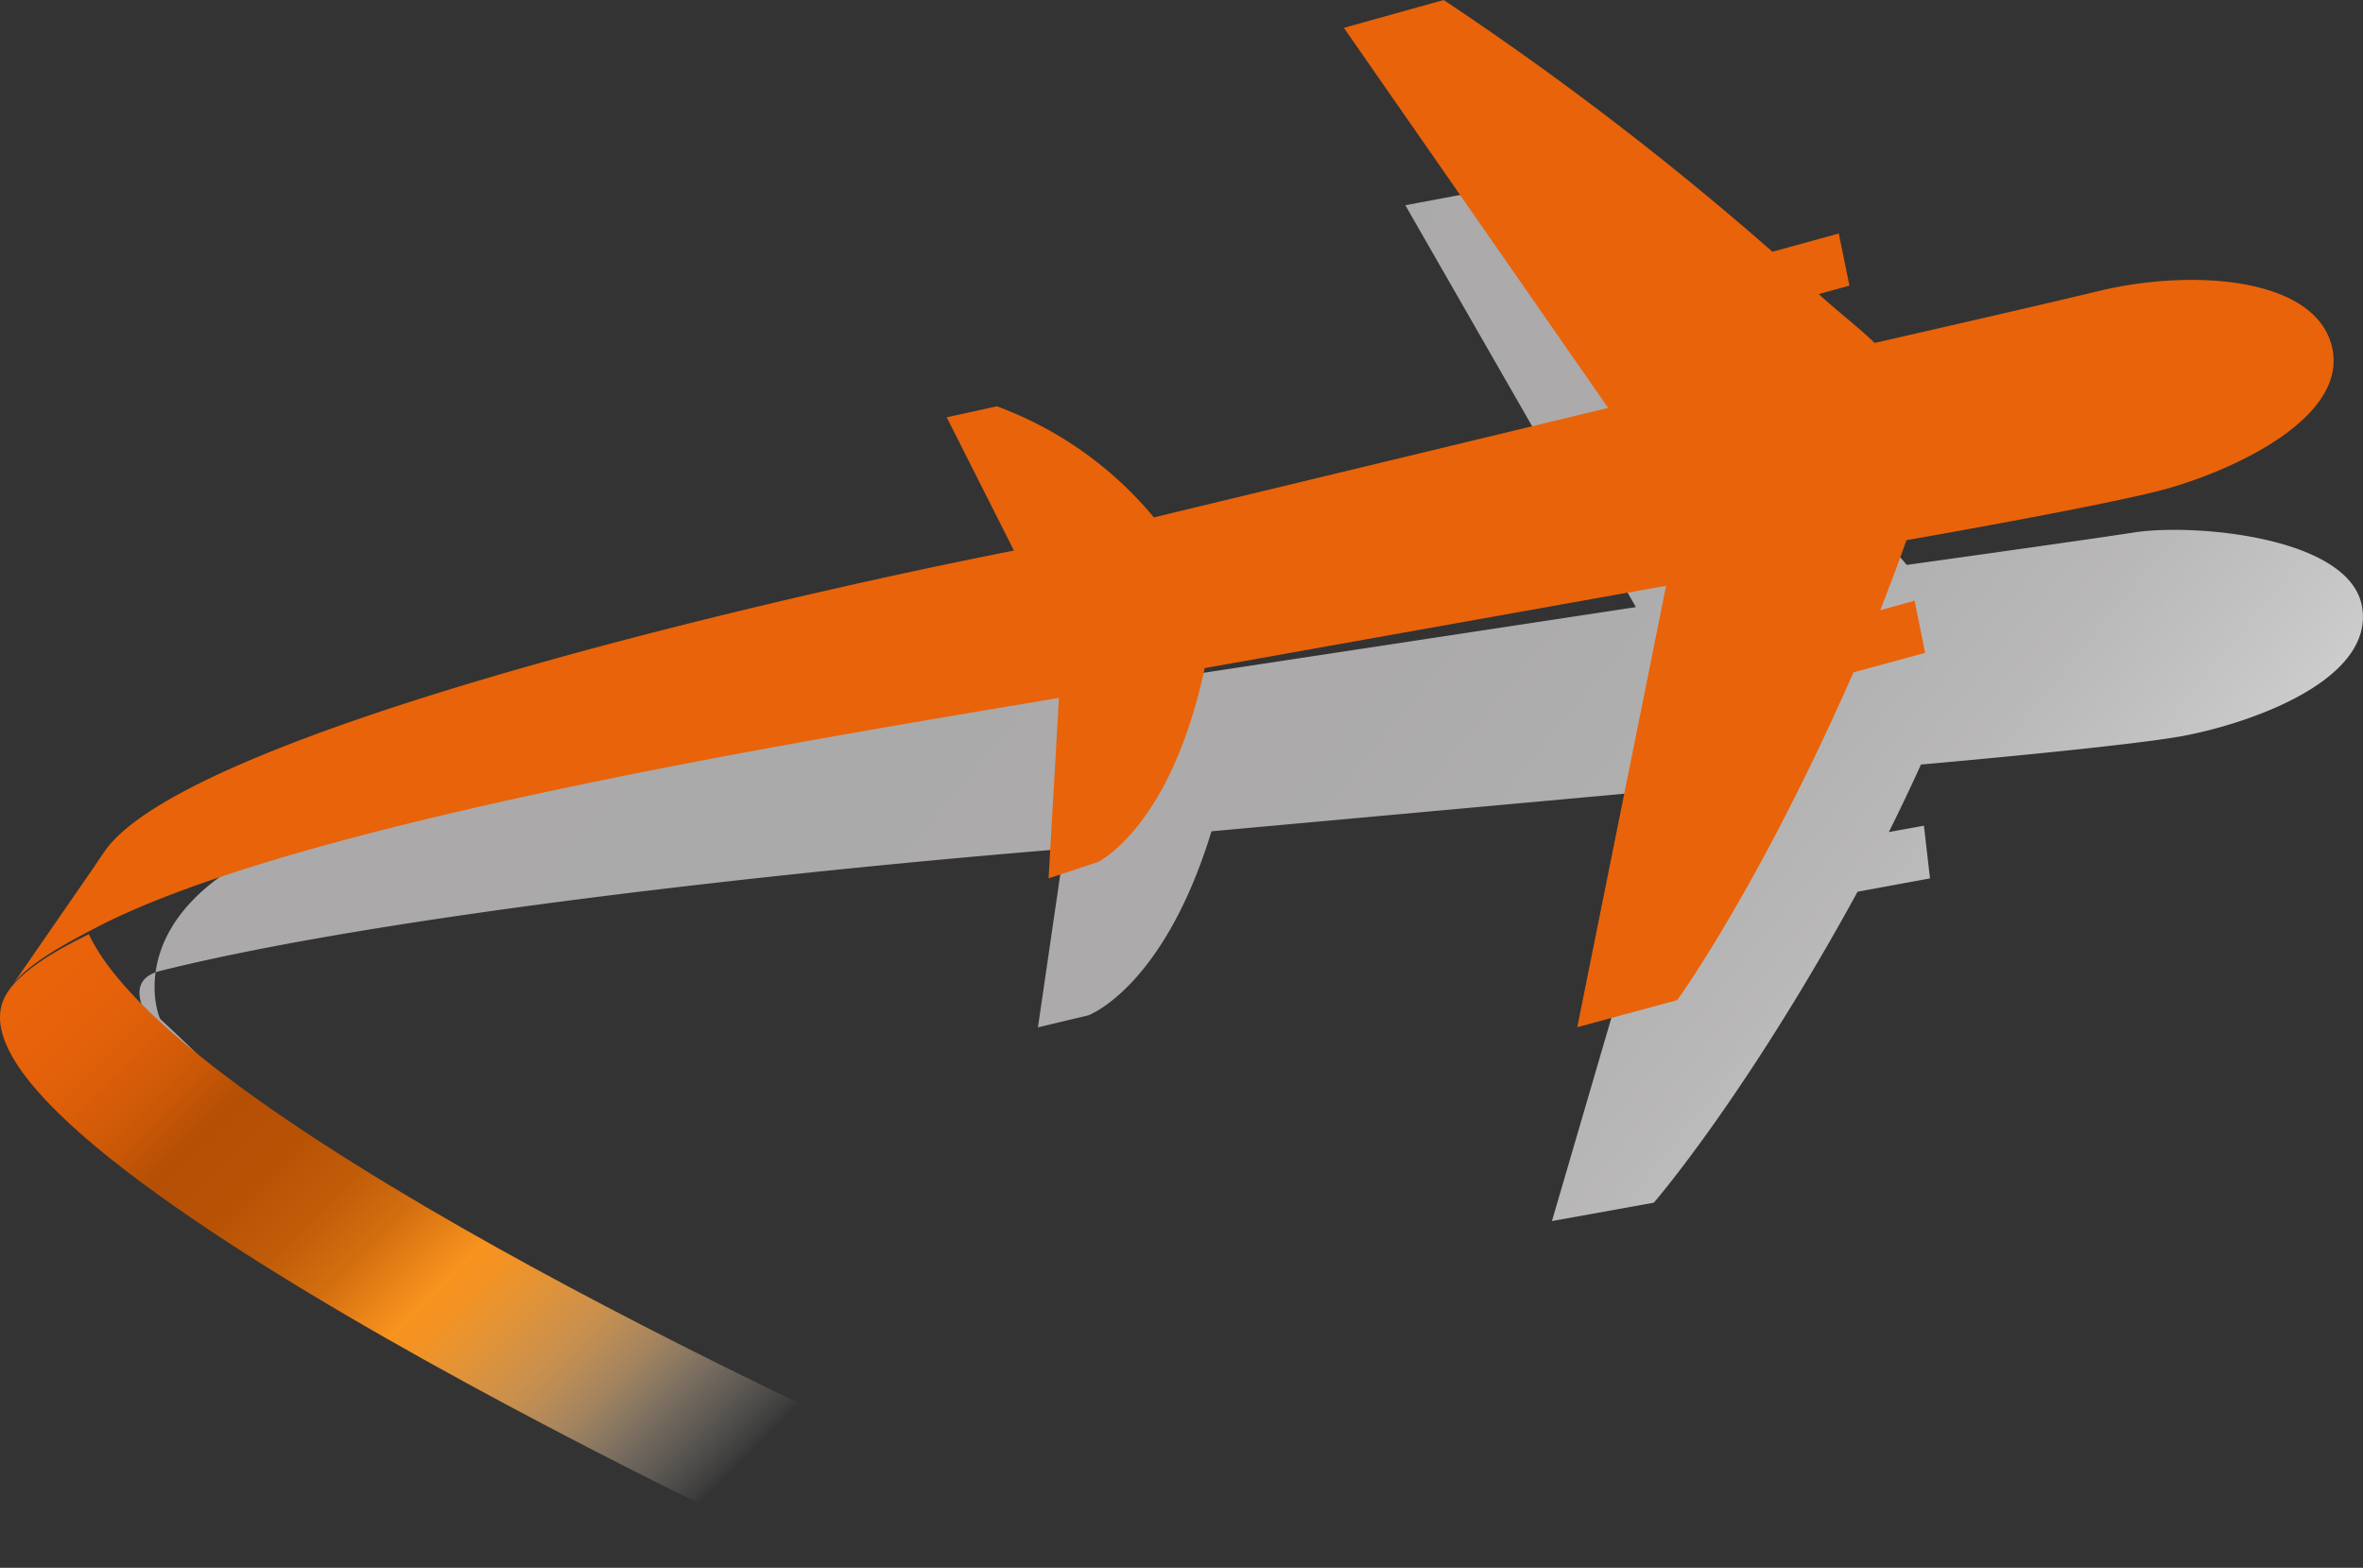 <svg xmlns="http://www.w3.org/2000/svg" xmlns:xlink="http://www.w3.org/1999/xlink" viewBox="0 0 159.57 105.88"><rect x="0" y="0" width="159.57" height="105.88" fill="#333333" stroke="none"/><defs><style>.cls-1{isolation:isolate;}.cls-2{opacity:0.75;mix-blend-mode:multiply;fill:url(#linear-gradient);}.cls-3{fill:url(#Dégradé_sans_nom_6);}.cls-4{fill:#e9630a;}</style><linearGradient id="linear-gradient" x1="-921.49" y1="1247.6" x2="-819.62" y2="1247.6" gradientTransform="translate(1549.72 -353.7) rotate(39.53)" gradientUnits="userSpaceOnUse"><stop offset="0" stop-color="#e9630a"/><stop offset="0" stop-color="#e9650d"/><stop offset="0" stop-color="#e76a17"/><stop offset="0" stop-color="#e67328"/><stop offset="0" stop-color="#e3803f"/><stop offset="0" stop-color="#df915e"/><stop offset="0" stop-color="#dba683"/><stop offset="0" stop-color="#d6beaf"/><stop offset="0" stop-color="#d2d0d0"/><stop offset="0.52" stop-color="#d4d2d2"/><stop offset="0.71" stop-color="#dad9d9"/><stop offset="0.85" stop-color="#e6e4e4"/><stop offset="0.95" stop-color="#f6f5f5"/><stop offset="1" stop-color="#fff"/></linearGradient><linearGradient id="Dégradé_sans_nom_6" x1="6.69" y1="60.69" x2="54.07" y2="108.06" gradientUnits="userSpaceOnUse"><stop offset="0" stop-color="#e9630a"/><stop offset="0.07" stop-color="#e6620a"/><stop offset="0.13" stop-color="#dc5e09"/><stop offset="0.19" stop-color="#cb5807"/><stop offset="0.24" stop-color="#b44f04"/><stop offset="0.31" stop-color="#b75205"/><stop offset="0.38" stop-color="#c15d09"/><stop offset="0.44" stop-color="#d36e10"/><stop offset="0.49" stop-color="#eb8619"/><stop offset="0.52" stop-color="#f7931e"/><stop offset="0.55" stop-color="#f79625" stop-opacity="0.97"/><stop offset="0.59" stop-color="#f89f37" stop-opacity="0.89"/><stop offset="0.65" stop-color="#f9ad55" stop-opacity="0.76"/><stop offset="0.71" stop-color="#fac17f" stop-opacity="0.57"/><stop offset="0.77" stop-color="#fcdbb4" stop-opacity="0.33"/><stop offset="0.85" stop-color="#fffaf5" stop-opacity="0.05"/><stop offset="0.86" stop-color="#fff" stop-opacity="0"/></linearGradient></defs><g class="cls-1"><g id="Calque_2" data-name="Calque 2"><g id="_2_IP_Connect" data-name="2_IP Connect"><path class="cls-2" d="M159.51,41c-.78-4.75-11.32-5.66-15.34-5.05-3.85.59-15.41,2.2-15.41,2.2-.81-1-2.62-2.67-3.46-3.61l2.1-.39L127,30.57l-4.57.85a210.57,210.57,0,0,0-20.66-18.85l-6.87,1.29L110.47,41l-31.2,4.74a25,25,0,0,0-9.92-8.39l-3.44.45,3.75,9.41c-19.07,2-47.94,6.49-55.37,12.43-5.42,4.32-3.57,9.08-3.46,9.18,9.89,9.23,3.09,4.36,3.09,4.36-.71-.49-7.36-6.56-3.07-7.62,15.38-3.83,43.8-6.84,61-8.23L70.09,69.38l3.4-.81s5.09-1.85,8.32-12.43l31.53-2.87L104.8,82.46l6.88-1.24s6.14-7.07,13.76-21l4.89-.9-.41-3.56-2.37.43c.64-1.27,1.59-3.27,2.17-4.56,0,0,13.52-1.18,17.65-1.92C152.26,48.79,160.31,45.84,159.51,41Z"/><path class="cls-3" d="M61.5,98.27l-5.26,7.61S-5.8,77.34.44,67.12l.12-.19c.88-1.27,2.78-2.56,5.44-3.84C12.17,76.3,61.5,98.27,61.5,98.27Z"/><path class="cls-4" d="M157.46,23.36c-1.18-4.66-9.45-5.22-15.72-3.71-3.78.92-15.15,3.51-15.15,3.51-.9-.9-2.85-2.43-3.77-3.3l2.07-.57-.72-3.52L119.69,17A211.26,211.26,0,0,0,97.49,0L90.75,1.88,108.6,27.55,77.92,34.94a25,25,0,0,0-10.6-7.5l-3.39.74,4.54,9C49.65,40.89,12.89,49.72,7.18,57.33c-.1.12-1,1.48-1.1,1.61L.8,66.58c.88-1.27,3-2.54,5.46-3.82C19.83,55.58,54.5,50,71.51,47.13l-.7,12.19,3.31-1.1s4.91-2.28,7.23-13.1l31.16-5.56-6,29.81,6.75-1.83s5.51-7.57,11.9-22.13L130,44.09l-.71-3.52-2.32.64c.52-1.32,1.3-3.39,1.77-4.73,0,0,13.37-2.33,17.42-3.43C150.91,31.75,158.68,28.13,157.46,23.36Z"/></g></g></g></svg>